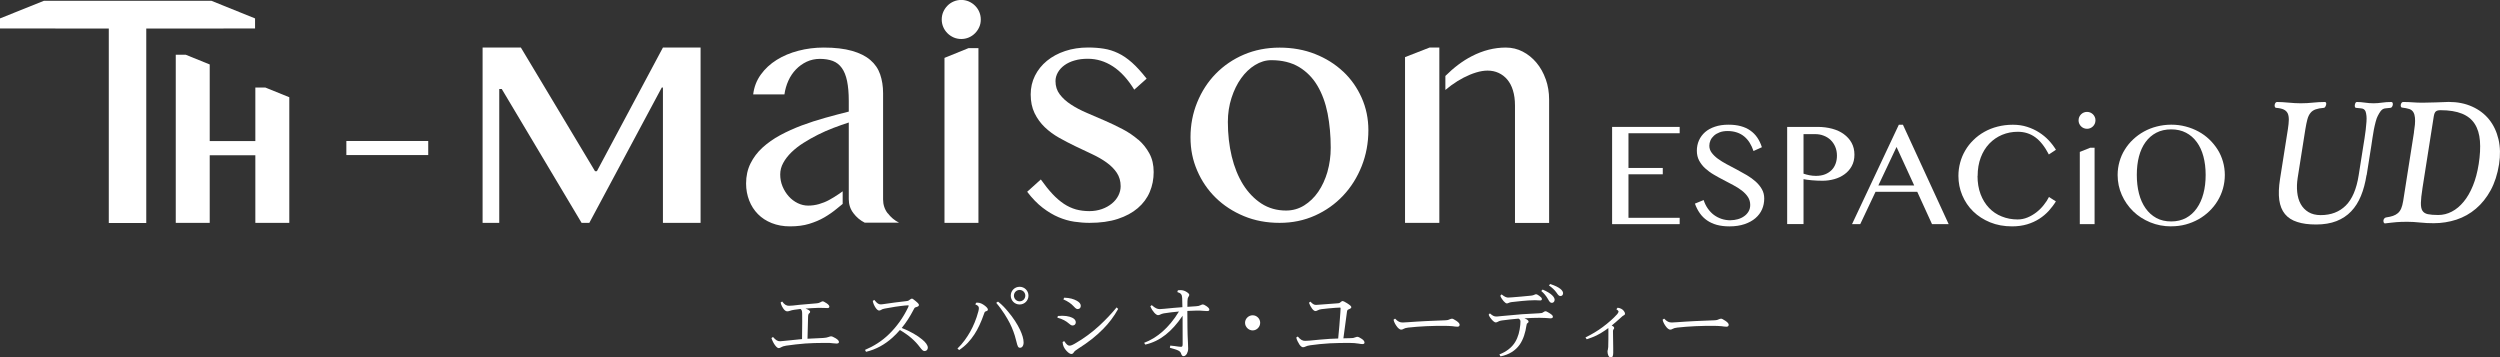 <?xml version="1.0" encoding="UTF-8"?>
<svg id="_レイヤー_2" data-name="レイヤー 2" xmlns="http://www.w3.org/2000/svg" viewBox="0 0 426.29 60.95">
  <rect x="0" y="0" width="426.29" height="60.95" fill="#333333" stroke="none"/>
  <defs>
    <style>
      .cls-1 {
        fill: #fff;
      }
    </style>
  </defs>
  <g id="_レイアウト" data-name="レイアウト">
    <g>
      <g>
        <path class="cls-1" d="m131.78,57.43c.53.6.81.76,1.24.76.1,0,.28-.01.68-.06,1.01-.11,2.04-.21,3.06-.31.01-1.1.01-2.06.03-2.96,0-.41,0-.83-.01-1.38-.01-.44-.04-.58-.26-.8-.37.04-.77.1-1.07.14-.31.04-.53.1-.73.17-.2.07-.33.1-.48.1-.17,0-.38-.1-.57-.34-.2-.26-.47-.68-.56-1.17l.26-.17c.41.56.74.73,1.17.73.18,0,.37-.01.67-.04.73-.09,1.42-.16,2.09-.21.71-.06,1.35-.11,1.87-.16.43-.04.58-.11.76-.21.16-.09.26-.14.37-.14.1,0,.34.13.66.34s.46.43.46.54c0,.17-.09.27-.31.27-.31,0-.76-.04-1.47-.04-.94.03-1.58.07-2.29.13.16.06.31.11.41.17.3.16.38.27.38.38,0,.09-.04.16-.14.24-.13.1-.19.21-.21.6-.04,1-.07,2.24-.1,3.75.87-.04,1.77-.09,2.65-.13.44-.03.68-.07.94-.17.21-.09.34-.11.43-.11.16,0,.37.09.8.34.44.27.54.48.54.63,0,.17-.13.26-.41.26-.14,0-.3-.01-.53-.04-.14-.01-.37-.04-.61-.06-.27-.01-.56-.01-.87-.01-1.27.01-2.35.03-3.29.1-1.11.09-2.21.21-3.29.37-.47.09-.63.14-.83.26-.18.1-.3.16-.44.16-.17,0-.37-.16-.6-.46-.23-.3-.47-.74-.64-1.25l.26-.19Z"/>
        <path class="cls-1" d="m149.1,51.16c.48.61.75.74,1.07.74.11,0,.28-.01.58-.06.63-.09,1.21-.17,1.85-.26.68-.09,1.35-.16,1.91-.23.34-.04.38-.06.64-.26.19-.14.28-.17.36-.17s.23.09.6.4c.46.38.58.54.58.68,0,.17-.13.27-.44.36-.27.07-.3.1-.5.5-.58,1.12-1.24,2.15-1.99,3.06,1.47.57,2.71,1.31,3.47,1.95.63.51.98,1.01.98,1.41,0,.34-.23.58-.56.58-.23,0-.4-.14-.81-.68-.8-1.07-1.82-1.98-3.39-2.91-.4.47-.83.9-1.27,1.3-1.3,1.17-2.79,2.01-4.51,2.42l-.17-.33c1.48-.63,2.88-1.49,4.12-2.71,1.25-1.22,2.35-2.72,3.21-4.5.06-.11.11-.26.11-.33,0-.04-.01-.06-.09-.06-.13,0-.34.01-.6.04-.47.06-1,.11-1.57.2-.63.1-1.2.2-1.79.31-.34.07-.47.11-.61.21-.13.09-.27.13-.38.13-.17,0-.38-.17-.57-.44-.21-.3-.44-.75-.51-1.21l.29-.17Z"/>
        <path class="cls-1" d="m166.43,51.62c.07-.01.21-.01.3-.01.36,0,.81.21,1.18.5.3.23.54.48.54.67,0,.16-.1.23-.33.3-.19.06-.23.13-.34.46-.47,1.35-1,2.51-1.62,3.46-.68,1.03-1.45,1.92-2.62,2.69l-.28-.26c.9-.85,1.65-1.94,2.15-2.83.53-.93,1.07-2.18,1.41-3.49.07-.27.09-.4.09-.57,0-.26-.14-.46-.6-.63l.13-.28Zm3.74-.2c.77.6,1.27,1.17,1.75,1.75.88,1.05,1.55,2.09,2.02,3.08.38.83.6,1.54.6,2.15,0,.56-.26.9-.6.9s-.43-.24-.63-1.07c-.2-.81-.34-1.25-.5-1.68-.36-1-.84-1.92-1.52-2.99-.4-.61-.84-1.24-1.42-1.92l.3-.21Zm5.2-1.01c0,.84-.67,1.51-1.51,1.51s-1.51-.67-1.51-1.51.67-1.51,1.51-1.51,1.51.67,1.51,1.51Zm-2.48,0c0,.54.43.97.97.97s.97-.43.97-.97-.43-.97-.97-.97-.97.43-.97.97Z"/>
        <path class="cls-1" d="m180.39,53.88c1.1-.11,1.91.04,2.45.3.44.21.6.51.6.78,0,.33-.23.54-.53.54-.17,0-.3-.04-.6-.3-.53-.46-1.12-.8-2.01-1.03l.09-.3Zm10.28-1.21c-.75,1.35-1.59,2.44-2.56,3.42-1.22,1.24-2.59,2.31-4.24,3.35-.53.34-.66.46-.78.66-.11.17-.23.26-.41.26-.21,0-.51-.19-.83-.54-.36-.4-.63-.83-.66-1.5l.27-.16c.4.6.65.78.9.78.19,0,.38-.04.91-.34,1.57-.9,2.98-1.95,4.24-3.12,1.02-.95,1.98-1.95,2.89-3.06l.27.26Zm-9.21-1.91c.97.03,1.62.23,2.16.53.46.26.67.53.67.87,0,.31-.2.54-.51.54-.21,0-.34-.07-.67-.43-.47-.51-1.01-.88-1.79-1.22l.14-.28Z"/>
        <path class="cls-1" d="m195.09,58.46c1.14-.44,2.18-1.07,3.16-1.94.95-.84,1.88-1.92,2.78-3.4-.84.07-1.72.18-2.56.31-.3.06-.43.11-.57.18-.17.09-.31.13-.44.13-.16,0-.4-.16-.63-.41-.23-.26-.48-.61-.68-1.1l.24-.2c.6.53.95.68,1.38.68.2,0,.48-.03.8-.06,1.01-.1,2.04-.2,3.05-.27,0-.53-.01-1.04-.04-1.55-.03-.61-.19-.83-.83-1.03l.1-.3c.13-.01.28-.03.46-.03.31,0,.7.1,1,.3.3.18.48.36.48.51,0,.09-.04.18-.14.34-.11.19-.16.31-.17.73-.01.37-.01.67-.01.97.5-.03,1-.06,1.48-.1.4-.03.51-.06.74-.17.2-.1.33-.14.41-.14.11,0,.29.07.6.28.31.21.51.41.51.61,0,.17-.1.24-.4.24-.24,0-.53-.03-.68-.04-.16-.01-.64-.06-1.1-.04-.51.01-1.04.03-1.57.06.01,1.85.01,3.86.1,5.3.03.47.04.78.04,1.11,0,.36-.09.64-.21.87-.13.23-.33.43-.57.43-.2,0-.31-.11-.4-.37-.09-.29-.21-.44-.53-.6-.34-.17-.84-.29-1.41-.46l.07-.37c.53.04.98.11,1.38.17.17.03.36.04.43.04.21,0,.3-.07.3-.47-.01-1.55,0-3.2-.01-4.83-.97,1.45-1.94,2.48-2.91,3.25-1.03.81-2.14,1.37-3.45,1.67l-.2-.31Z"/>
        <path class="cls-1" d="m214.88,55.04c0,.7-.58,1.3-1.28,1.3s-1.3-.6-1.3-1.3.6-1.28,1.3-1.28,1.28.58,1.28,1.28Z"/>
        <path class="cls-1" d="m223.43,51.42c.44.48.7.57.97.57.09,0,.27-.01.46-.03,1.1-.09,2.24-.17,3.08-.23.43-.03.47-.04.68-.23.14-.13.24-.17.33-.17s.31.1.76.38c.51.33.71.51.71.66s-.11.24-.41.36c-.29.11-.3.17-.36.66-.19,1.37-.36,2.71-.58,4.3.39-.01.78-.03,1.18-.03.43,0,.57-.03.81-.13.19-.07.3-.1.4-.1.16,0,.41.13.77.37.31.21.44.43.44.61,0,.16-.1.26-.37.26-.17,0-.4-.04-.71-.09-.38-.06-.88-.11-1.57-.11-1.1.01-2.18.01-3.27.07-1.17.07-2.26.18-3.32.33-.43.07-.63.13-.78.21-.2.1-.34.13-.47.13-.17,0-.4-.16-.61-.47-.21-.33-.44-.75-.54-1.18l.26-.18c.48.58.84.74,1.24.74.17,0,.5-.01.78-.04,1.17-.11,2.25-.23,3.42-.3.48-.03.97-.04,1.45-.06.14-1.42.27-2.83.37-4.39.03-.3.04-.57.04-.71,0-.16-.01-.17-.17-.17-.17,0-.41.01-.77.04-.7.06-1.71.14-2.35.23-.28.04-.43.1-.6.19s-.28.13-.41.13c-.16,0-.39-.17-.58-.44-.2-.27-.4-.64-.51-.98l.26-.19Z"/>
        <path class="cls-1" d="m237.88,54.33c.51.53.84.66,1.31.66.16,0,.37-.01.74-.04,1.15-.07,2.22-.16,3.22-.2,1.12-.04,2.35-.1,3.4-.14.34-.03.38-.04.64-.16.17-.07.29-.11.4-.11.14,0,.31.09.73.36.41.27.57.5.57.67,0,.2-.11.34-.38.34-.28,0-.61-.06-.85-.09-.4-.04-.94-.06-1.64-.06-.61,0-1.74.01-2.83.06-1.01.04-2.15.14-3.08.24-.4.06-.57.1-.76.21-.14.09-.3.14-.43.14-.16,0-.38-.13-.6-.37-.3-.36-.6-.83-.7-1.32l.26-.19Z"/>
        <path class="cls-1" d="m254.08,53.46c.46.41.74.51,1.05.51.13,0,.37-.01.73-.06,1.37-.14,2.49-.24,3.67-.33.88-.06,1.82-.09,2.88-.16.47-.03.54-.04.71-.16.18-.13.31-.19.41-.19.13,0,.33.11.66.31.5.31.6.46.6.64,0,.17-.13.26-.43.26-.19,0-.6-.04-.81-.06-.24-.01-.64-.03-1.03-.03-.74,0-1.69.03-2.59.09.13.04.24.1.33.14.28.16.38.29.38.41,0,.1-.01.16-.16.26-.14.1-.16.13-.2.43-.17,1.15-.51,2.34-1.17,3.27-.7.98-1.77,1.68-3.25,1.98l-.19-.34c1.21-.46,2.14-1.2,2.69-2.11.51-.84.77-1.85.87-2.92.01-.19.03-.37.03-.56,0-.23-.06-.37-.33-.51-.94.09-1.87.17-2.82.31-.46.07-.6.17-.71.23-.13.07-.24.11-.36.11-.16,0-.43-.2-.67-.48-.17-.18-.41-.5-.53-.84l.21-.23Zm1.97-3.26c.5.41.84.54,1.1.54.14,0,.27-.01.68-.04.53-.04,1.04-.09,1.57-.13.61-.06,1.22-.11,1.68-.16.27-.03.37-.07.53-.14.13-.06.23-.1.31-.1.13,0,.36.13.53.26.21.16.47.34.47.56,0,.16-.11.24-.29.24-.36,0-.56-.04-.9-.04-.7,0-1.58.07-2.21.13-.66.06-1.27.13-1.77.19-.23.03-.34.07-.5.14-.1.04-.2.09-.31.09-.14,0-.36-.17-.56-.4-.19-.21-.41-.54-.56-.9l.21-.23Zm6.99-.83c1.58.67,2.05,1.34,2.05,1.74,0,.33-.23.53-.46.53-.3,0-.41-.17-.7-.68-.29-.5-.67-.97-1.12-1.34l.23-.24Zm1.28-.94c1.65.51,2.21,1.12,2.21,1.57,0,.31-.21.48-.44.48s-.37-.11-.7-.61c-.33-.46-.77-.85-1.27-1.2l.2-.24Z"/>
        <path class="cls-1" d="m275.83,52.47c.48.07.8.23,1.05.54.14.19.21.33.21.46,0,.14-.04.21-.23.31-.16.09-.23.14-.46.36-.53.48-1.04.93-1.58,1.37.1.04.17.09.24.13.13.09.18.17.18.27,0,.09-.01.14-.1.24-.07.09-.1.17-.1.33,0,.9.04,1.85.04,2.85v.85c0,.58-.14.77-.43.77-.16,0-.3-.13-.38-.28-.09-.16-.16-.47-.16-.67,0-.16.01-.24.06-.4.03-.13.04-.26.06-.43.03-.88.03-1.78.03-2.66,0-.27,0-.44-.01-.57-.18.14-.37.27-.56.4-1.07.73-1.84,1.1-3.13,1.51l-.21-.31c1.14-.57,2.04-1.1,2.95-1.78.88-.67,1.77-1.41,2.48-2.21.13-.17.21-.34.21-.41,0-.11-.11-.23-.37-.41l.2-.24Z"/>
        <path class="cls-1" d="m283.76,54.33c.51.53.84.66,1.31.66.16,0,.37-.01.74-.04,1.15-.07,2.22-.16,3.22-.2,1.12-.04,2.35-.1,3.4-.14.34-.03.38-.04.64-.16.17-.07.29-.11.4-.11.14,0,.31.09.73.36.41.27.57.5.57.67,0,.2-.11.34-.38.34-.28,0-.61-.06-.85-.09-.4-.04-.94-.06-1.64-.06-.61,0-1.74.01-2.83.06-1.01.04-2.15.14-3.08.24-.4.06-.57.1-.76.21-.14.09-.3.14-.43.14-.16,0-.38-.13-.6-.37-.3-.36-.6-.83-.7-1.32l.26-.19Z"/>
      </g>
      <g>
        <g>
          <polygon class="cls-1" points="286.41 21.64 286.41 22.72 277.68 22.72 277.68 28.64 283.53 28.64 283.53 29.72 277.68 29.72 277.68 37.14 286.41 37.14 286.41 38.22 274.89 38.22 274.89 21.64 286.41 21.64"/>
          <path class="cls-1" d="m295.11,37.55c.41,0,.81-.06,1.21-.17.4-.11.76-.28,1.07-.5.32-.22.57-.49.76-.81.19-.32.29-.69.29-1.12,0-.51-.13-.96-.39-1.36-.26-.4-.61-.76-1.03-1.09-.43-.33-.91-.64-1.46-.93-.55-.29-1.1-.58-1.67-.88-.57-.29-1.12-.6-1.67-.92-.55-.32-1.03-.68-1.46-1.07-.43-.39-.77-.84-1.03-1.32-.26-.49-.39-1.05-.39-1.68s.12-1.22.36-1.76c.24-.54.59-1.01,1.04-1.41.46-.4,1.02-.71,1.69-.93.67-.23,1.44-.34,2.3-.34.78,0,1.48.08,2.1.25.62.17,1.16.41,1.62.74.47.33.86.72,1.19,1.2.33.48.59,1.03.79,1.65l-1.43.65c-.17-.51-.38-.97-.64-1.39-.26-.42-.57-.78-.93-1.08-.36-.3-.77-.53-1.24-.69-.47-.16-1-.25-1.59-.25-.52,0-.98.07-1.37.22-.39.15-.72.34-.98.58-.26.24-.46.5-.59.8-.13.3-.19.6-.19.91,0,.43.13.83.4,1.19.27.36.62.71,1.06,1.03.44.32.94.63,1.5.93.56.3,1.14.61,1.72.91.58.31,1.15.63,1.72.96.56.33,1.06.7,1.5,1.09.44.4.8.83,1.06,1.3.27.47.4,1,.4,1.58,0,.66-.12,1.28-.37,1.85-.25.58-.63,1.08-1.13,1.51-.5.43-1.12.77-1.86,1.02-.74.25-1.6.38-2.59.38-.8,0-1.51-.09-2.14-.26-.62-.17-1.18-.43-1.66-.76-.48-.33-.89-.74-1.23-1.22-.34-.48-.62-1.03-.84-1.64l1.49-.61c.17.54.41,1.02.71,1.45.3.42.64.79,1.03,1.08.39.29.83.52,1.31.68.48.16.99.24,1.53.24"/>
          <path class="cls-1" d="m304.73,21.64h5.25c.87,0,1.68.11,2.44.31.76.21,1.42.51,1.98.92.56.41,1.01.9,1.33,1.49.32.59.48,1.26.48,2.02s-.16,1.4-.47,1.96c-.31.56-.72,1.02-1.24,1.39-.51.37-1.09.64-1.74.82-.65.18-1.31.27-1.99.27-.29,0-.6,0-.91-.02-.32-.01-.62-.03-.91-.06-.29-.03-.56-.05-.81-.09-.25-.03-.46-.07-.61-.1v7.66h-2.79v-16.57Zm2.79,7.97c.32.11.65.2,1.01.27.36.07.73.11,1.1.11.6,0,1.13-.09,1.58-.27.45-.18.82-.43,1.13-.74.3-.31.52-.68.67-1.1.15-.42.22-.87.22-1.34,0-.56-.1-1.06-.29-1.51-.19-.45-.46-.84-.79-1.16-.34-.32-.73-.57-1.19-.74-.45-.18-.94-.26-1.46-.26h-1.97v6.75Z"/>
          <path class="cls-1" d="m324.48,21.27l7.8,16.95h-2.84l-2.52-5.52h-7.11l-2.61,5.52h-1.4l7.98-16.95h.7Zm-4.19,10.35h6.11l-3.01-6.56-3.1,6.56Z"/>
          <path class="cls-1" d="m337.2,29.99c0,1.16.17,2.2.52,3.12.35.92.83,1.7,1.44,2.34.61.64,1.33,1.13,2.17,1.46.83.34,1.74.51,2.71.51.58,0,1.14-.11,1.69-.34.54-.22,1.04-.52,1.51-.88.46-.36.88-.77,1.24-1.23.37-.45.67-.92.9-1.38l1.18.75c-.34.56-.75,1.09-1.21,1.61-.47.51-1.01.97-1.62,1.36-.61.39-1.3.71-2.07.94-.77.23-1.63.35-2.58.35-1.37,0-2.62-.23-3.74-.69-1.12-.46-2.08-1.08-2.88-1.86-.8-.78-1.42-1.7-1.86-2.74-.44-1.05-.66-2.15-.66-3.32,0-.77.1-1.53.3-2.27.2-.74.49-1.43.87-2.07.38-.65.84-1.24,1.39-1.77.54-.54,1.16-1,1.85-1.39.69-.39,1.44-.69,2.26-.9.82-.21,1.69-.32,2.61-.32s1.7.12,2.44.36c.75.24,1.42.55,2.04.95.61.39,1.16.84,1.64,1.35.48.51.89,1.05,1.23,1.61l-1.21.8c-.69-1.34-1.47-2.32-2.32-2.94-.86-.62-1.85-.93-2.96-.93-.96,0-1.85.17-2.69.52-.83.35-1.56.85-2.18,1.5-.62.65-1.11,1.44-1.46,2.37-.35.93-.53,1.98-.53,3.14"/>
          <path class="cls-1" d="m354.43,20.52c0-.2.04-.39.11-.56.08-.18.18-.33.31-.46.13-.13.29-.24.46-.31.17-.07.36-.11.56-.11s.39.04.56.11c.18.08.33.18.46.31.13.13.24.29.31.46.08.17.11.36.11.56s-.04.39-.11.56c-.07.17-.18.33-.31.46-.13.13-.29.24-.46.31-.18.08-.36.11-.56.11s-.39-.04-.56-.11c-.17-.07-.33-.18-.46-.31-.13-.13-.24-.29-.31-.46-.08-.18-.11-.36-.11-.56m.2,5.39l1.79-.72h.74v13.03h-2.52v-12.31Z"/>
          <path class="cls-1" d="m370.23,38.6c-1.28,0-2.48-.23-3.59-.69-1.11-.46-2.08-1.08-2.9-1.88-.82-.8-1.47-1.73-1.94-2.79-.47-1.06-.71-2.2-.71-3.4,0-.79.11-1.55.32-2.29.21-.73.51-1.42.91-2.05.39-.63.86-1.21,1.42-1.73.55-.52,1.17-.97,1.84-1.34.67-.37,1.4-.66,2.19-.86.78-.2,1.6-.31,2.46-.31s1.68.1,2.46.31c.78.2,1.51.49,2.19.86.68.37,1.29.81,1.84,1.34.55.52,1.02,1.1,1.42,1.73.4.63.7,1.32.91,2.05.21.73.32,1.5.32,2.29s-.11,1.57-.32,2.32c-.21.75-.52,1.44-.91,2.09-.39.65-.87,1.24-1.42,1.77-.55.53-1.16.99-1.84,1.37-.68.38-1.41.68-2.19.89-.78.21-1.6.31-2.46.31m0-.83c.95,0,1.79-.2,2.52-.59.73-.39,1.34-.95,1.84-1.66.5-.71.88-1.55,1.13-2.51.26-.97.38-2.02.38-3.18s-.13-2.19-.38-3.14c-.25-.95-.63-1.77-1.13-2.45-.5-.69-1.11-1.22-1.84-1.6-.73-.38-1.57-.57-2.52-.57s-1.82.19-2.54.57c-.73.38-1.34.91-1.84,1.6-.5.69-.87,1.5-1.12,2.45-.25.95-.37,2-.37,3.14s.12,2.21.37,3.18c.25.97.62,1.8,1.12,2.51.5.71,1.11,1.26,1.84,1.66.73.4,1.58.59,2.54.59"/>
          <path class="cls-1" d="m403.53,29.86c-.21,1.32-.52,2.5-.95,3.54-.43,1.04-.98,1.92-1.67,2.64-.68.72-1.52,1.27-2.5,1.66-.98.38-2.14.58-3.46.58s-2.35-.14-3.23-.43c-.89-.28-1.59-.73-2.1-1.35-.51-.62-.83-1.42-.97-2.4-.13-.98-.09-2.17.13-3.57l1.34-8.5c.1-.63.15-1.16.16-1.61,0-.45-.06-.81-.19-1.09-.14-.28-.36-.5-.67-.65-.31-.15-.74-.25-1.3-.29-.11,0-.18-.06-.22-.17-.04-.11-.05-.23-.03-.35.02-.12.06-.23.13-.33.07-.1.16-.15.27-.15.58,0,1.23.04,1.97.11.73.07,1.42.11,2.08.11.38,0,.74-.01,1.08-.03.34-.02.67-.05.99-.08.32-.03.65-.06.98-.08.33-.02.68-.03,1.06-.03.11,0,.18.05.21.15.03.1.03.21,0,.33-.03.12-.08.24-.15.35-.07.11-.15.17-.24.17-.57.04-1.03.13-1.4.26-.37.13-.66.33-.88.61-.22.27-.4.63-.52,1.08-.12.45-.24,1.01-.35,1.7l-1.31,8.29c-.13.85-.16,1.66-.08,2.43.08.77.27,1.44.59,2.02.32.58.76,1.04,1.32,1.38.56.34,1.26.52,2.09.52,1.76,0,3.18-.54,4.28-1.63,1.09-1.08,1.83-2.8,2.2-5.15l.81-5.13c.05-.32.11-.72.19-1.18.08-.49.14-.97.2-1.44.06-.48.1-.93.13-1.37.03-.44.03-.77,0-1.02-.04-.34-.09-.6-.16-.77-.07-.17-.18-.3-.31-.38-.13-.08-.31-.13-.52-.14-.22-.01-.48-.04-.8-.08-.09,0-.15-.06-.18-.17-.03-.11-.03-.23-.01-.35.02-.12.06-.23.11-.33.05-.1.13-.15.24-.15.43,0,.89.04,1.37.11.48.07.97.11,1.48.11.47,0,.95-.04,1.43-.11.48-.07,1.01-.11,1.59-.11.11,0,.18.05.22.15.04.1.05.21.03.33-.02.12-.06.24-.14.35-.07.11-.16.17-.27.17-.33.04-.59.07-.79.08-.19.01-.36.06-.5.14-.14.08-.27.21-.4.38-.13.17-.28.43-.46.77-.13.24-.25.58-.36,1-.11.43-.22.88-.31,1.35-.09.48-.17.96-.24,1.44-.07.49-.13.91-.19,1.28l-.8,5.04Z"/>
          <path class="cls-1" d="m411.61,22.57c.07-.45.13-.88.17-1.31.04-.43.04-.82.01-1.18-.03-.36-.12-.68-.27-.94-.15-.26-.38-.44-.69-.55-.19-.06-.39-.11-.6-.15-.21-.04-.41-.07-.61-.09-.11,0-.18-.05-.22-.15-.04-.1-.05-.21-.03-.33.02-.12.06-.23.13-.33.07-.1.16-.15.27-.15.62,0,1.16.02,1.65.06.48.04,1.05.06,1.7.06.74,0,1.48-.02,2.21-.05.73-.03,1.47-.06,2.21-.08,1.49,0,2.81.26,3.99.79,1.18.53,2.14,1.26,2.9,2.2s1.29,2.07,1.6,3.37c.31,1.31.34,2.73.1,4.27-.27,1.7-.75,3.18-1.43,4.43-.69,1.26-1.52,2.3-2.51,3.14-.98.84-2.09,1.46-3.32,1.87-1.23.4-2.53.61-3.89.61-.81,0-1.6-.04-2.36-.12-.76-.08-1.44-.12-2.06-.12-.38,0-.73,0-1.03.01-.31.01-.61.03-.9.05-.29.02-.59.05-.9.09-.31.04-.64.08-1.01.12-.11.02-.19-.02-.24-.12-.05-.1-.07-.21-.07-.33,0-.12.04-.24.13-.36.08-.12.2-.19.35-.21.44-.06.83-.15,1.15-.26.33-.11.6-.27.84-.47.23-.2.42-.47.56-.79.14-.32.25-.75.34-1.28l1.84-11.69Zm1.45,9.6c-.16,1.01-.25,1.82-.26,2.41-.01.6.07,1.05.26,1.35.19.3.5.5.93.59.43.09,1.01.14,1.76.14.82,0,1.59-.19,2.33-.58.74-.38,1.41-.95,2.02-1.69.61-.74,1.13-1.64,1.57-2.72.44-1.07.77-2.31.99-3.71.23-1.48.3-2.79.21-3.93-.09-1.14-.38-2.11-.88-2.89-.49-.78-1.22-1.37-2.18-1.76-.96-.39-2.18-.59-3.67-.59-.36,0-.63.07-.79.21-.17.14-.28.42-.35.82l-1.94,12.33Z"/>
        </g>
        <g>
          <polygon class="cls-1" points="101.78 29.19 101.46 29.19 88.82 8.11 82.29 8.11 82.29 38 85.13 38 85.13 15.18 85.56 15.18 99.17 38 100.49 38 112.84 14.93 113.04 14.93 113.04 38 119.46 38 119.46 8.11 113.04 8.11 101.78 29.19"/>
          <polygon class="cls-1" points="161.05 9.87 161.05 38 166.84 38 166.84 8.21 165.14 8.21 161.05 9.87"/>
          <path class="cls-1" d="m166.26.97c-.31-.31-.66-.54-1.06-.72-.4-.17-.83-.26-1.29-.26s-.89.09-1.29.26c-.4.17-.76.41-1.06.72-.31.31-.54.66-.72,1.06-.17.4-.26.83-.26,1.29s.09.89.26,1.29.41.75.72,1.06c.31.31.66.54,1.06.72.4.17.83.26,1.29.26s.89-.09,1.29-.26c.4-.17.75-.41,1.06-.72.31-.31.54-.66.72-1.06s.26-.83.26-1.29-.09-.89-.26-1.29c-.17-.4-.41-.75-.72-1.06Z"/>
          <path class="cls-1" d="m194.08,23.82c-.79-.68-1.68-1.29-2.68-1.81-1-.52-2.02-1.01-3.06-1.46-1.04-.45-2.06-.89-3.06-1.32-1-.43-1.9-.9-2.68-1.42-.79-.51-1.42-1.09-1.9-1.73-.48-.63-.72-1.38-.72-2.25,0-.52.14-1.02.41-1.49.27-.47.65-.88,1.12-1.22s1.05-.62,1.73-.81c.67-.2,1.42-.29,2.25-.29,1.52,0,2.94.43,4.28,1.3,1.34.87,2.55,2.2,3.64,3.97l2.11-1.88c-.88-1.12-1.71-2.04-2.5-2.74-.79-.7-1.58-1.24-2.37-1.61-.8-.38-1.6-.63-2.43-.76-.82-.13-1.71-.2-2.67-.2-1.42,0-2.73.2-3.93.6-1.2.4-2.23.96-3.1,1.67-.87.71-1.55,1.56-2.04,2.54-.49.98-.73,2.05-.73,3.19,0,1.22.22,2.28.66,3.19.44.91,1.02,1.71,1.74,2.4.72.69,1.54,1.29,2.46,1.81.92.51,1.85,1,2.81,1.46.95.46,1.89.9,2.81,1.33s1.74.9,2.46,1.42c.72.51,1.3,1.1,1.74,1.75.44.66.66,1.42.66,2.3,0,.54-.13,1.07-.39,1.59-.26.51-.63.97-1.11,1.36-.48.39-1.04.71-1.7.94-.65.23-1.37.35-2.13.35-.82,0-1.59-.1-2.29-.29-.7-.2-1.39-.51-2.05-.95-.66-.44-1.32-1-1.95-1.68-.64-.68-1.3-1.51-1.99-2.48l-2.33,2.1c.86,1.12,1.74,2.03,2.64,2.72.9.69,1.8,1.23,2.7,1.61.9.38,1.79.64,2.68.77.89.13,1.75.2,2.6.2,1.85,0,3.46-.22,4.83-.67,1.37-.45,2.5-1.06,3.41-1.84.91-.78,1.59-1.69,2.04-2.75.45-1.06.67-2.19.67-3.41s-.24-2.25-.72-3.14c-.48-.9-1.11-1.69-1.89-2.37Z"/>
          <path class="cls-1" d="m229.03,12.21c-1.35-1.27-2.94-2.27-4.79-3-1.84-.73-3.86-1.09-6.05-1.09s-4.24.4-6.09,1.19c-1.85.79-3.45,1.89-4.8,3.27-1.35,1.38-2.4,3.01-3.16,4.87-.76,1.86-1.14,3.85-1.14,5.96s.38,3.92,1.14,5.68c.76,1.77,1.81,3.31,3.16,4.63,1.35,1.32,2.95,2.36,4.8,3.13,1.85.77,3.88,1.15,6.09,1.15s4.2-.42,6.05-1.25c1.84-.83,3.44-1.96,4.79-3.4,1.35-1.43,2.4-3.11,3.16-5.02.76-1.92,1.14-3.96,1.14-6.13,0-1.97-.38-3.8-1.14-5.52-.76-1.71-1.81-3.21-3.16-4.48Zm-2.67,17.07c-.38,1.29-.9,2.43-1.57,3.41-.67.98-1.48,1.76-2.41,2.34-.94.58-1.96.87-3.09.87-1.57,0-2.97-.4-4.2-1.19-1.22-.8-2.26-1.88-3.12-3.24-.85-1.37-1.5-2.97-1.94-4.8-.44-1.83-.66-3.8-.66-5.89,0-1.44.21-2.8.62-4.08.41-1.28.96-2.4,1.64-3.35.68-.95,1.47-1.71,2.37-2.26.9-.55,1.82-.83,2.78-.83,1.85,0,3.42.39,4.72,1.16,1.29.78,2.34,1.84,3.14,3.19.8,1.35,1.38,2.93,1.74,4.74.35,1.82.53,3.76.53,5.84,0,1.44-.19,2.81-.56,4.1Z"/>
          <path class="cls-1" d="m151.37,36.39c-.53-.7-.79-1.49-.79-2.39V15.88c0-1.17-.17-2.23-.5-3.2-.33-.96-.89-1.78-1.68-2.45-.78-.67-1.82-1.19-3.12-1.56-1.3-.37-2.9-.56-4.82-.56-1.49,0-2.93.18-4.31.54-1.39.36-2.62.88-3.71,1.56-1.09.68-1.99,1.51-2.71,2.51s-1.15,2.12-1.3,3.38h5.33c.11-.82.34-1.6.67-2.34.33-.73.76-1.37,1.29-1.92.52-.54,1.13-.98,1.82-1.31.69-.32,1.44-.49,2.26-.49s1.6.12,2.22.36c.62.24,1.13.64,1.53,1.2.4.56.7,1.3.89,2.22.19.92.29,2.05.29,3.38v1.83c-1.3.32-2.64.68-4.01,1.06-1.38.38-2.71.82-4.01,1.3-1.3.49-2.52,1.04-3.67,1.66-1.15.62-2.15,1.33-3.02,2.12-.87.79-1.55,1.7-2.05,2.71-.5,1.01-.75,2.15-.75,3.41,0,1.03.18,2,.53,2.9.35.9.85,1.67,1.49,2.32.64.65,1.42,1.16,2.35,1.53.93.37,1.96.56,3.11.56,1.24,0,2.34-.14,3.28-.43.95-.29,1.81-.65,2.58-1.1.77-.45,1.49-.95,2.15-1.5.32-.27.65-.54.98-.8v-2.15c-.22.16-.43.31-.65.46-.55.38-1.11.72-1.66,1.02-.55.3-1.13.53-1.72.7-.59.17-1.21.26-1.86.26-.61,0-1.2-.14-1.78-.42-.57-.28-1.08-.66-1.52-1.15-.44-.49-.79-1.05-1.06-1.69-.27-.64-.4-1.32-.4-2.05,0-.69.17-1.35.52-1.98.34-.63.81-1.23,1.4-1.81.59-.57,1.28-1.11,2.06-1.6.78-.5,1.61-.96,2.46-1.39.86-.43,1.74-.82,2.64-1.16.9-.34,1.77-.65,2.61-.92v10.95s0,0,0,0v2.12s0,0,0,0c0,.9.26,1.7.79,2.39.52.7,1.17,1.24,1.93,1.62h5.85c-.76-.38-1.41-.92-1.93-1.62Z"/>
          <path class="cls-1" d="m263.57,13.51c-.38-1.08-.91-2.02-1.58-2.82-.67-.8-1.45-1.43-2.34-1.89-.89-.46-1.85-.69-2.88-.69-1.97,0-3.91.49-5.82,1.48-1.54.79-3.04,1.92-4.49,3.36v2.39c.32-.27.66-.53.99-.78.71-.52,1.42-.96,2.14-1.33.72-.37,1.42-.66,2.11-.87.69-.21,1.34-.32,1.95-.32.69,0,1.31.13,1.88.39.56.26,1.06.63,1.48,1.13.42.5.75,1.11.97,1.85.23.74.35,1.59.35,2.57v20.03h5.82v-21.04c0-1.22-.19-2.37-.57-3.45Z"/>
          <polygon class="cls-1" points="239.58 9.74 239.58 38 245.43 38 245.43 17.89 245.43 17.89 245.43 12.46 245.43 12.46 245.43 8.11 243.76 8.11 239.58 9.74"/>
          <g>
            <polygon class="cls-1" points="43.54 14.92 43.54 24.05 35.76 24.05 35.76 10.99 31.66 9.33 29.97 9.33 29.97 38 35.76 38 35.76 26.48 43.54 26.48 43.54 38 49.33 38 49.33 16.58 45.23 14.92 43.54 14.92"/>
            <polygon class="cls-1" points="43.49 3.14 36.06 .14 35.82 .14 35.08 .14 9.44 .14 7.48 .14 0 3.14 0 4.85 9.44 4.85 9.44 4.86 18.55 4.86 18.55 38.03 24.94 38.03 24.94 4.86 38.11 4.86 38.11 4.85 43.49 4.85 43.49 3.14"/>
          </g>
          <rect class="cls-1" x="59.06" y="24.04" width="13.96" height="2.4"/>
        </g>
      </g>
    </g>
  </g>
</svg>